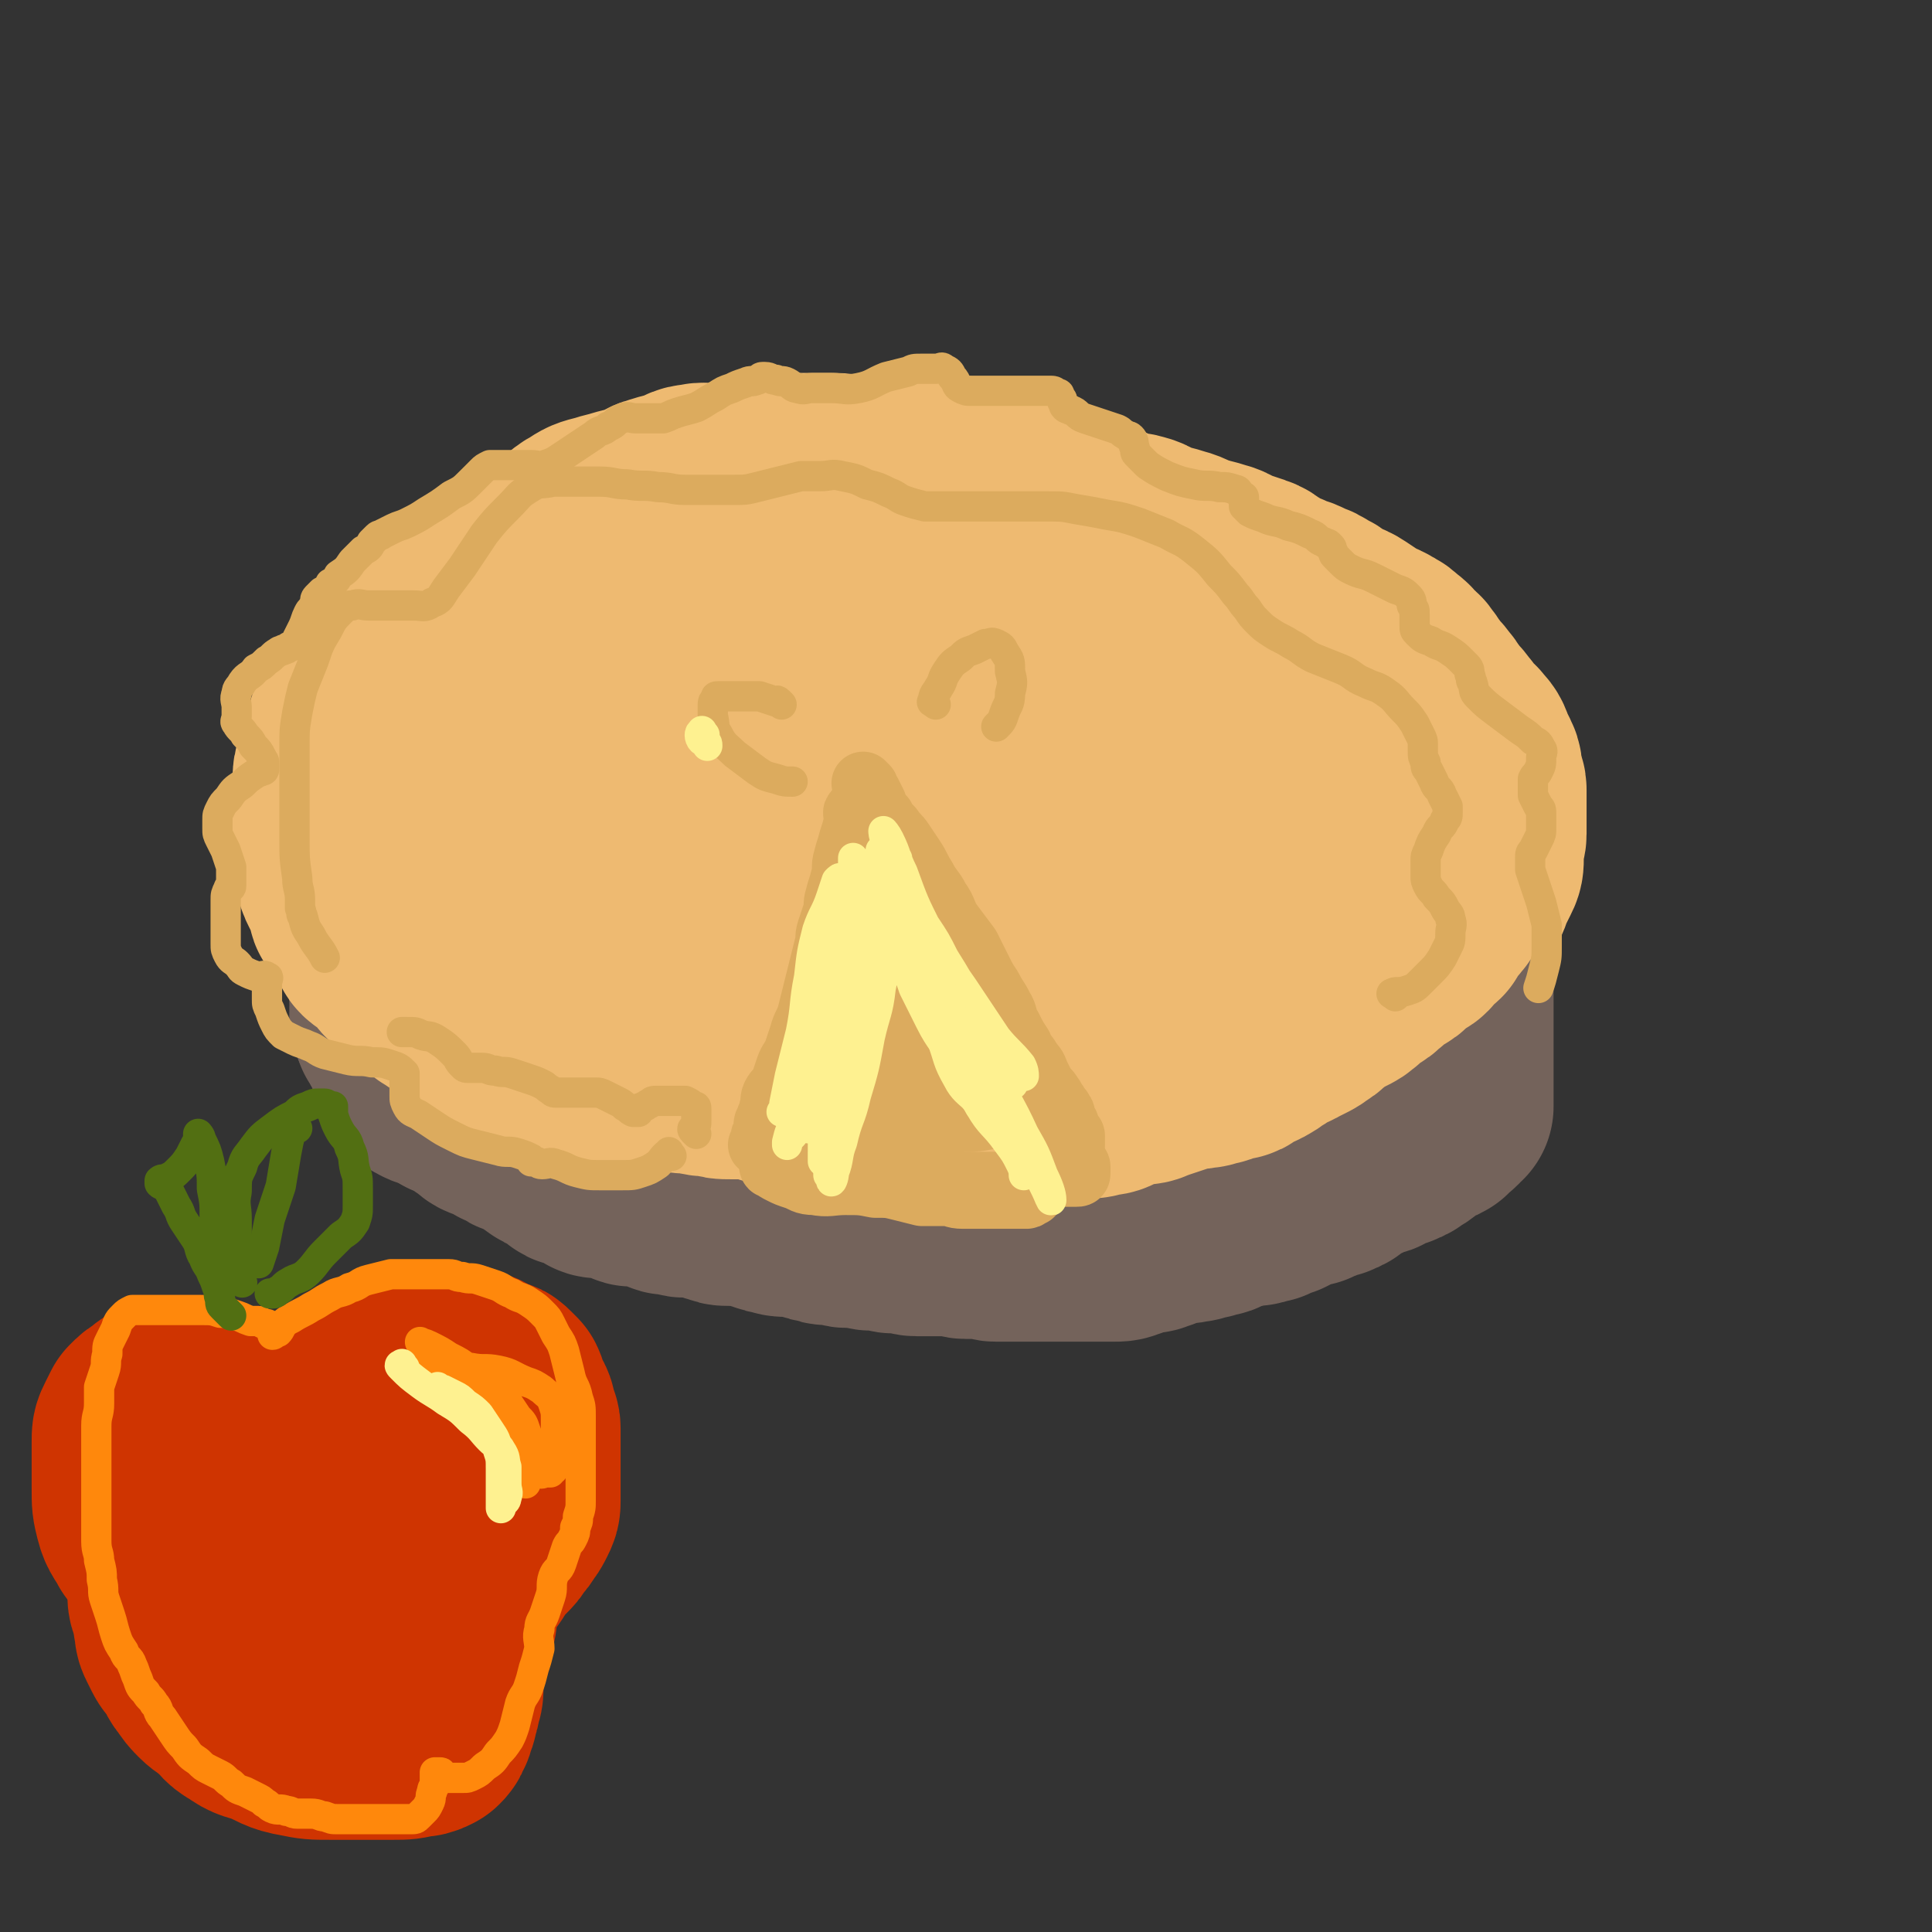<svg viewBox='0 0 702 702' version='1.1' xmlns='http://www.w3.org/2000/svg' xmlns:xlink='http://www.w3.org/1999/xlink'><rect x="0" y="0" width="702" height="702" fill="#333333" stroke="none"/><g fill='none' stroke='#EEBA71' stroke-width='75' stroke-linecap='round' stroke-linejoin='round'><path d='M278,178c-1,-1 -1,-1 -1,-1 -1,-1 -1,0 -2,0 -4,0 -4,0 -8,0 -3,0 -3,0 -7,0 -3,0 -4,-1 -7,0 -3,0 -3,1 -6,2 -3,1 -4,1 -7,2 -4,1 -3,2 -7,3 -3,1 -3,1 -7,2 -3,1 -4,1 -7,2 -4,1 -4,1 -7,3 -4,2 -3,3 -7,5 -4,3 -4,3 -8,5 -4,2 -5,2 -9,4 -4,2 -4,2 -8,5 -4,3 -3,3 -7,6 -3,3 -4,2 -7,5 -4,3 -3,3 -7,6 -3,2 -3,2 -6,4 -3,2 -3,2 -6,5 -3,2 -3,2 -5,5 -2,2 -2,2 -4,5 -2,3 -2,3 -4,6 -2,3 -2,3 -4,7 -2,3 -2,3 -3,6 -1,3 -1,4 -2,7 -1,3 -1,3 -2,6 -1,3 -1,3 -1,6 0,2 0,3 0,5 0,3 -1,2 -1,5 0,2 0,2 0,4 0,3 0,3 0,5 0,3 0,3 0,5 0,2 0,2 1,4 1,3 1,3 2,5 1,3 1,3 2,5 1,3 1,3 2,5 1,2 2,1 3,3 2,2 1,3 3,5 1,2 1,2 3,4 2,3 3,3 5,5 2,2 2,2 4,4 2,2 3,2 5,3 3,2 3,1 5,3 3,2 2,2 5,4 2,2 2,2 5,3 3,2 4,1 7,3 3,1 2,2 5,3 3,2 4,2 7,3 4,2 3,2 7,3 4,2 4,2 8,3 4,1 4,0 8,1 4,1 4,2 8,3 5,1 5,1 10,2 5,1 5,1 10,2 5,1 4,1 9,2 5,1 6,0 11,1 7,1 6,1 13,2 5,1 6,0 11,1 5,0 5,1 10,1 5,0 6,0 11,0 6,0 6,0 11,0 5,0 5,0 10,0 6,0 6,0 11,0 5,0 5,0 10,0 6,0 6,0 11,0 5,0 5,0 9,0 4,0 4,0 8,0 5,0 5,0 9,0 5,0 5,0 9,0 4,0 4,0 8,0 4,0 4,0 7,-1 4,-1 4,-1 7,-2 4,-1 3,-1 7,-2 4,-1 4,-1 8,-2 3,0 4,1 7,0 3,0 3,-1 6,-2 3,-1 4,-1 7,-2 5,-1 5,-1 9,-3 4,-2 4,-3 8,-4 3,-1 4,0 7,-1 4,-1 4,-1 7,-2 3,-1 3,-1 6,-2 3,-1 3,-1 6,-3 3,-1 3,-1 6,-3 3,-2 3,-2 6,-4 2,-2 3,-1 5,-3 3,-1 3,-1 5,-3 2,-1 2,-1 4,-3 2,-1 2,-1 3,-3 2,-1 2,-1 3,-3 2,-2 2,-2 3,-4 2,-2 2,-2 3,-4 1,-2 1,-3 2,-5 2,-3 2,-2 4,-5 1,-2 1,-3 2,-5 1,-2 1,-2 2,-4 1,-2 1,-2 1,-5 0,-2 0,-2 0,-4 0,-2 1,-2 1,-4 0,-1 0,-1 0,-3 0,-2 0,-2 0,-4 0,-2 0,-2 0,-4 0,-2 0,-3 0,-5 0,-2 -1,-2 -1,-4 -1,-2 0,-3 -1,-5 -1,-2 -1,-2 -2,-4 -1,-3 -1,-3 -3,-5 -1,-2 -2,-1 -3,-3 -2,-2 -1,-2 -3,-4 -2,-3 -2,-2 -4,-5 -2,-2 -1,-2 -3,-4 -2,-3 -2,-2 -4,-5 -2,-2 -1,-2 -3,-4 -1,-2 -1,-1 -3,-3 -1,-1 -1,-2 -3,-3 -2,-2 -2,-2 -4,-3 -3,-2 -3,-1 -6,-3 -3,-2 -3,-2 -6,-4 -3,-2 -3,-1 -6,-3 -3,-1 -2,-2 -5,-3 -3,-2 -3,-2 -6,-3 -3,-2 -4,-1 -7,-3 -3,-1 -3,-1 -6,-3 -3,-1 -2,-2 -5,-3 -3,-1 -3,-1 -6,-2 -4,-1 -3,-2 -7,-3 -3,-1 -4,-1 -7,-2 -4,-1 -4,-2 -8,-3 -3,-1 -4,-1 -7,-2 -4,-1 -3,-2 -7,-3 -3,-1 -4,0 -7,-1 -3,-1 -3,-2 -6,-3 -3,-1 -3,-1 -6,-2 -3,-1 -3,-1 -6,-2 -4,-1 -3,-2 -7,-3 -4,-1 -4,-1 -8,-2 -4,-1 -4,-1 -8,-2 -4,-1 -4,0 -8,-1 -4,-1 -4,-2 -8,-2 -4,-1 -5,0 -9,0 -4,0 -3,-1 -7,-1 -4,-1 -4,-1 -8,-1 -3,0 -3,0 -6,0 -5,0 -5,0 -9,-1 -4,0 -3,-1 -7,-1 -4,0 -4,0 -8,0 -3,0 -3,0 -7,0 -3,0 -3,0 -6,0 -4,0 -3,1 -7,1 -3,1 -4,0 -7,1 -3,1 -3,1 -6,2 -3,1 -4,0 -7,1 -3,1 -3,1 -6,2 -3,1 -2,1 -5,2 -3,1 -3,1 -6,2 -3,1 -2,1 -5,2 -2,1 -3,0 -5,1 -3,1 -2,2 -5,3 -3,1 -3,1 -6,2 -3,1 -3,1 -6,2 -3,1 -3,2 -6,3 -2,1 -3,1 -5,2 -2,1 -2,2 -4,3 -3,1 -3,1 -6,2 -3,1 -3,1 -5,2 -3,1 -3,1 -5,3 -3,2 -3,2 -5,4 -2,2 -2,3 -4,5 -3,3 -3,2 -6,5 -3,3 -2,3 -5,6 -2,3 -2,3 -5,6 -2,3 -2,3 -5,6 -2,3 -3,3 -5,6 -2,3 -2,3 -4,7 -2,4 -2,4 -4,8 -2,4 -2,4 -3,8 -2,4 -2,4 -3,9 -1,4 -1,4 -1,8 0,4 0,5 0,9 0,5 -1,5 0,9 1,5 1,5 3,10 2,5 2,5 4,9 3,5 3,5 7,10 3,4 4,4 8,7 5,4 5,5 10,8 6,4 6,4 13,7 8,4 8,5 17,8 10,4 10,3 20,6 11,3 11,4 22,6 11,2 12,1 23,2 11,1 11,2 22,2 12,1 12,0 24,0 12,0 12,0 23,0 11,0 11,0 22,0 11,0 11,0 22,0 11,0 11,0 22,-1 11,0 11,0 21,-1 10,0 10,0 19,-1 9,-1 9,0 18,-2 8,-1 8,-1 15,-4 7,-2 7,-2 14,-6 6,-3 6,-4 11,-8 5,-3 5,-3 9,-7 4,-3 4,-3 8,-7 3,-3 3,-3 6,-6 2,-3 2,-3 4,-6 2,-4 2,-4 4,-8 1,-3 1,-3 2,-7 1,-3 1,-3 1,-7 0,-3 0,-3 0,-7 0,-4 1,-4 0,-8 -1,-4 -1,-4 -3,-7 -2,-4 -3,-4 -6,-7 -3,-4 -3,-4 -7,-8 -4,-4 -4,-4 -9,-7 -5,-3 -5,-3 -10,-6 -4,-3 -4,-3 -9,-5 -5,-3 -5,-3 -11,-6 -6,-3 -6,-3 -12,-6 -8,-4 -8,-4 -17,-7 -10,-3 -10,-3 -20,-6 -10,-3 -10,-3 -20,-6 -10,-2 -10,-2 -20,-4 -10,-2 -10,-2 -20,-3 -11,-1 -11,-2 -23,-2 -12,-1 -13,0 -25,0 -13,1 -13,1 -26,2 -11,1 -11,0 -21,3 -8,3 -8,4 -16,8 -8,5 -8,4 -15,10 -8,7 -7,7 -14,15 -7,8 -7,8 -13,16 -5,7 -4,7 -9,14 -3,5 -4,5 -7,10 -2,4 -3,4 -4,8 -1,4 0,4 0,8 0,5 -2,6 0,10 3,6 4,7 9,11 7,5 7,5 15,8 11,4 11,4 23,7 14,3 14,3 28,4 14,1 15,0 29,0 16,0 16,0 31,-1 18,-2 18,-2 35,-5 17,-3 17,-4 34,-8 15,-4 15,-4 30,-9 12,-4 12,-4 24,-9 9,-3 9,-3 17,-7 4,-2 4,-3 7,-6 2,-1 2,-1 3,-3 1,-1 0,-2 0,-3 -1,-3 -1,-4 -3,-6 -5,-6 -5,-6 -11,-10 -7,-5 -8,-4 -16,-9 -9,-5 -8,-6 -17,-10 -9,-4 -9,-5 -18,-7 -11,-3 -11,-2 -22,-3 -13,-1 -13,-2 -26,-2 -15,0 -15,0 -30,2 -16,2 -16,2 -31,5 -13,3 -13,3 -25,7 -9,3 -9,3 -18,8 -6,3 -7,3 -12,8 -4,3 -5,3 -7,8 -2,4 -2,5 -2,9 0,4 0,5 3,8 5,5 6,6 13,8 12,4 12,3 25,4 16,1 17,1 33,0 18,-1 18,-2 36,-4 17,-2 17,-2 34,-5 13,-3 13,-3 25,-7 8,-3 8,-3 16,-8 4,-3 4,-3 8,-7 1,-2 2,-2 2,-4 0,-2 1,-3 -1,-5 -6,-5 -7,-6 -15,-9 -28,-8 -28,-8 -57,-13 -12,-2 -12,0 -24,0 -8,0 -9,-1 -17,0 -4,1 -4,2 -8,4 -2,1 -3,1 -4,3 -1,3 -1,4 0,7 1,5 1,6 5,9 7,5 8,5 16,7 12,3 13,1 25,2 '/></g>
<g fill='none' stroke='#74635B' stroke-width='75' stroke-linecap='round' stroke-linejoin='round'><path d='M144,363c-1,-1 -1,-2 -1,-1 -1,1 0,2 0,4 0,1 0,2 0,3 0,2 0,2 1,3 1,2 1,1 2,3 1,1 0,2 1,3 0,1 0,1 1,2 1,2 1,1 2,3 1,2 1,2 2,4 1,1 1,1 1,2 0,1 0,1 0,2 0,0 1,0 1,0 0,0 0,1 0,1 0,1 0,1 0,1 0,0 1,0 1,0 1,0 0,1 1,1 1,0 1,0 2,0 2,1 1,1 3,2 2,1 2,1 4,2 2,1 2,1 4,1 3,1 3,0 6,1 3,0 3,1 5,1 3,1 2,1 5,1 2,0 2,0 4,0 3,0 3,0 5,0 2,0 2,1 4,1 2,1 2,1 4,1 2,1 2,1 4,1 2,0 2,0 4,0 2,0 1,1 3,1 2,1 2,1 4,1 2,1 2,1 4,1 2,1 2,1 4,1 2,0 2,0 4,0 2,0 1,1 3,1 2,1 2,1 4,1 2,1 2,1 4,1 2,1 2,1 4,1 2,1 3,0 5,1 2,0 2,0 4,1 2,0 1,1 3,1 2,0 2,0 4,0 2,0 2,0 4,1 2,0 1,1 3,1 2,0 2,0 4,0 2,0 2,1 4,1 1,0 1,0 2,0 1,0 1,0 2,0 1,0 1,0 2,0 1,0 1,0 1,0 1,0 1,0 1,0 '/><path d='M144,370c-1,-1 -2,-2 -1,-1 0,0 0,1 1,3 0,0 0,1 0,1 0,1 1,1 1,1 1,1 1,0 1,1 1,1 0,1 1,2 0,1 1,1 1,1 1,1 1,1 2,2 1,1 1,0 2,1 1,1 0,1 1,2 0,1 0,1 1,1 0,0 1,0 1,0 1,1 0,1 1,2 0,1 1,1 1,1 1,1 1,0 1,1 0,1 0,1 0,2 0,1 1,1 1,1 1,1 1,0 1,1 0,0 0,1 0,1 0,0 1,0 1,0 0,0 0,1 0,1 0,0 1,0 1,0 0,0 0,1 0,1 0,1 1,1 1,1 1,1 1,1 1,1 1,1 0,1 1,1 0,0 1,0 1,0 1,0 1,1 2,1 1,1 1,0 2,1 1,1 1,1 2,2 1,1 1,0 2,1 1,1 1,1 2,2 1,1 2,1 3,1 2,1 2,0 3,1 1,1 1,1 2,2 1,0 1,0 2,0 1,1 1,1 2,2 1,1 2,0 3,1 1,0 1,0 2,1 2,1 1,1 3,2 1,1 1,0 2,1 1,0 0,1 1,1 1,1 1,1 2,1 1,1 1,1 2,1 1,1 1,0 2,1 1,1 1,1 2,2 1,1 1,1 2,1 1,0 1,0 2,0 1,0 1,0 2,1 2,1 1,1 3,2 1,1 1,1 3,1 2,0 2,0 4,0 1,0 1,1 2,1 1,1 2,0 3,1 1,0 1,1 2,1 1,0 2,0 3,0 2,0 2,0 3,0 1,0 1,1 2,1 1,1 2,0 3,1 1,0 1,1 2,1 1,0 2,0 3,0 2,0 1,1 3,1 1,0 2,0 3,0 3,0 3,0 5,1 2,0 2,1 4,1 2,1 2,1 4,1 1,0 2,0 3,0 2,0 2,0 3,0 2,0 2,0 4,1 2,0 1,1 3,1 2,1 2,1 4,1 2,1 2,1 5,1 2,0 2,0 4,0 2,0 1,1 3,1 2,1 2,1 4,1 2,1 2,1 4,1 1,0 2,0 3,0 2,0 1,1 3,1 2,0 3,0 5,0 2,0 2,1 4,1 2,0 2,0 4,0 2,0 2,1 4,1 2,0 2,0 4,0 2,0 2,1 4,1 2,0 2,0 4,0 2,0 2,0 3,0 2,0 2,0 4,0 2,0 2,0 4,0 2,0 1,1 3,1 2,0 2,0 4,0 2,0 2,0 4,0 2,0 1,1 3,1 1,0 2,0 3,0 2,0 2,0 4,0 2,0 2,0 4,0 2,0 2,0 4,0 2,0 2,0 4,0 2,0 2,0 4,0 2,0 2,0 3,0 3,0 3,0 5,0 2,0 2,0 4,0 2,0 2,0 4,0 2,0 2,0 3,0 3,0 3,0 5,-1 2,0 1,-1 3,-1 2,-1 2,0 4,-1 2,0 2,0 4,-1 2,0 1,-1 3,-1 2,-1 2,-1 4,-1 2,-1 3,0 5,-1 2,0 2,0 4,-1 2,0 2,0 4,-1 2,0 2,0 3,-1 1,0 1,-1 2,-1 1,-1 1,-1 3,-1 1,0 1,0 2,0 1,0 0,-1 1,-1 1,0 1,0 2,0 2,0 2,0 3,0 1,0 1,-1 2,-1 1,0 1,0 2,0 2,-1 1,-1 3,-2 1,0 1,0 2,0 2,-1 2,-1 3,-2 2,-1 1,-2 3,-2 2,-1 2,0 4,0 1,0 1,0 2,-1 2,-1 1,-1 3,-2 1,0 2,0 3,0 1,0 1,0 2,-1 1,0 1,0 2,-1 1,-1 1,-1 2,-2 1,-1 2,0 3,-1 2,-1 1,-1 3,-2 1,-1 2,0 3,-1 2,0 2,0 3,-1 2,-1 1,-1 3,-2 1,0 1,0 2,0 1,0 1,0 2,-1 1,0 1,0 2,-1 2,-1 2,-1 3,-2 1,0 0,-1 1,-1 1,-1 1,-1 3,-2 1,-1 1,0 2,-1 1,0 1,0 2,-1 1,0 1,0 1,-1 1,0 0,-1 1,-1 1,-1 1,0 2,-1 1,-1 0,-1 1,-2 0,0 1,0 1,0 0,0 0,0 0,-1 0,0 0,0 0,-1 0,0 0,0 0,-1 0,0 0,0 0,-1 0,-1 0,-1 0,-2 0,-1 0,-1 0,-2 0,0 0,0 0,-1 0,-1 0,-1 0,-2 0,-1 0,-1 0,-3 0,-2 0,-2 0,-4 0,-2 0,-2 0,-4 0,-1 0,-1 0,-3 0,-2 0,-2 0,-4 0,-2 0,-2 0,-4 0,-1 0,-1 0,-3 0,0 0,0 0,-1 0,-1 0,-1 0,-2 0,0 0,0 0,-1 0,0 0,0 0,-1 0,0 0,0 0,-1 0,0 0,0 0,-1 0,0 0,0 0,-1 0,0 0,0 0,-1 '/></g>
<g fill='none' stroke='#EEBA71' stroke-width='75' stroke-linecap='round' stroke-linejoin='round'><path d='M134,281c-1,-1 -1,-2 -1,-1 -1,0 -1,0 -2,1 -2,2 -2,2 -3,4 -1,1 0,2 -1,3 -1,3 -1,3 -2,5 -1,2 -1,2 -2,4 0,2 0,2 0,4 0,2 0,2 0,4 0,2 0,2 0,4 0,2 0,2 0,3 0,2 0,2 0,4 0,2 0,2 1,4 1,2 1,2 2,4 1,1 1,2 1,3 1,2 0,2 1,3 1,2 1,2 2,3 1,1 1,1 2,2 1,1 0,1 1,2 1,2 1,1 2,3 1,1 0,1 1,2 1,1 2,1 3,2 1,1 1,1 2,2 1,1 1,1 2,2 2,2 1,2 3,3 1,1 1,0 2,1 2,1 2,2 3,3 1,1 1,1 2,2 2,2 2,2 4,3 2,2 2,2 4,3 2,2 3,1 5,3 2,1 2,2 4,3 2,1 2,1 4,2 2,1 2,1 3,2 2,1 1,1 3,2 2,1 2,1 4,2 2,1 2,0 4,1 2,1 2,1 4,2 3,1 3,0 6,1 3,1 2,1 5,2 2,1 2,1 5,1 2,0 3,0 5,0 4,1 3,1 7,2 3,1 3,1 6,1 3,0 4,0 7,0 3,0 3,0 6,0 3,0 3,1 6,1 3,1 4,1 7,1 4,1 4,1 7,1 4,1 3,1 7,1 2,0 3,0 5,0 3,0 3,0 6,1 2,0 2,1 4,1 2,0 2,0 4,0 2,0 2,0 4,0 2,0 2,0 3,0 2,0 2,1 4,1 3,0 3,0 6,0 3,0 3,0 5,0 2,0 2,0 4,0 3,0 3,0 5,0 2,0 2,0 4,0 2,0 2,0 4,0 2,0 2,0 4,0 2,0 2,1 4,1 2,1 2,1 5,1 2,0 2,0 4,0 3,0 3,0 6,1 3,0 2,1 5,1 2,0 2,0 4,0 3,0 3,0 6,0 3,0 3,0 6,0 3,0 3,0 6,0 3,0 3,0 5,0 2,0 2,0 4,0 3,0 3,0 5,0 3,0 3,0 6,0 3,0 3,0 5,-1 3,0 3,0 5,-1 2,-1 2,-1 4,-2 2,-1 3,0 5,-1 3,0 3,0 5,-1 3,-1 3,-1 6,-2 3,-1 3,-1 6,-2 3,-1 3,0 6,-1 2,0 2,0 4,-1 2,0 2,0 3,-1 1,0 1,-1 2,-1 1,0 1,0 2,0 1,0 1,0 1,0 1,0 1,0 2,-1 1,0 0,-1 1,-1 1,-1 1,-1 2,-1 1,-1 2,0 3,-1 2,-1 2,-1 3,-2 2,-1 2,-1 3,-2 2,-1 1,-1 3,-2 1,-1 2,0 3,-1 2,-1 2,-1 4,-2 2,-1 2,-1 3,-2 2,-1 2,-1 4,-3 2,-1 2,-2 4,-3 2,-1 2,-1 4,-2 2,-1 2,-1 3,-2 2,-1 1,-2 3,-3 1,-1 1,0 2,-1 2,-1 2,-1 4,-3 2,-1 1,-2 3,-3 2,-1 2,-1 4,-2 2,-1 1,-2 3,-3 1,-1 1,-1 3,-2 1,-1 1,0 2,-1 1,-1 1,-2 2,-3 1,-1 2,-1 3,-2 1,-2 1,-2 2,-4 1,-2 2,-1 3,-3 1,-1 1,-1 2,-3 1,-1 1,-1 2,-3 1,-1 0,-2 1,-3 1,-2 1,-1 2,-3 1,-1 1,-1 1,-2 0,-1 0,-2 0,-3 0,-2 0,-2 1,-4 0,-2 1,-1 1,-3 0,-2 0,-2 0,-4 0,-2 1,-1 1,-3 0,-2 0,-2 0,-4 0,-1 0,-1 0,-3 0,-1 0,-1 0,-2 0,-1 0,-1 0,-2 0,0 0,-1 0,-1 0,-1 -1,0 -1,-1 0,0 0,0 0,-1 0,0 0,0 0,-1 '/></g>
<g fill='none' stroke='#DCAB5E' stroke-width='23' stroke-linecap='round' stroke-linejoin='round'><path d='M312,296c-1,-1 -1,-2 -1,-1 -1,0 0,1 0,3 -1,4 -1,4 -2,7 -1,4 -1,3 -2,7 -1,3 0,4 -1,7 -1,4 -1,3 -2,7 -1,3 0,3 -1,6 -1,3 -1,3 -2,6 -1,3 0,3 -1,6 -1,4 -1,4 -2,8 -1,4 -1,4 -2,8 -1,4 -1,4 -2,8 -1,4 -2,4 -3,8 -1,3 -1,3 -2,6 -1,3 -2,3 -3,6 -1,3 -1,3 -2,6 -1,2 -2,2 -3,4 -1,2 0,3 -1,5 0,2 0,2 -1,3 0,2 -1,1 -1,3 0,1 0,2 0,3 0,1 -1,0 -1,1 0,1 0,1 0,2 0,1 0,1 -1,1 '/><path d='M315,286c-1,-1 -2,-2 -1,-1 0,0 1,1 2,3 1,2 1,2 2,4 1,3 1,3 3,5 1,2 1,2 3,4 2,3 2,2 4,5 2,3 2,3 4,6 2,3 2,4 4,7 2,4 3,4 5,8 3,4 2,5 5,9 3,4 3,4 6,8 2,4 2,4 4,8 2,4 2,4 4,7 2,4 2,3 4,7 2,3 1,4 3,7 2,4 2,4 4,7 1,3 2,3 3,5 2,3 2,2 3,5 1,2 1,2 2,4 1,2 2,2 3,4 1,1 1,2 2,3 1,2 1,1 2,3 1,1 0,2 1,3 0,1 1,1 1,2 0,1 0,1 0,2 0,1 1,1 1,1 1,1 1,0 1,1 0,0 0,1 0,1 0,1 0,1 0,1 0,1 0,1 0,1 '/><path d='M316,317c-1,-1 -1,-1 -1,-1 -1,-1 -1,0 -1,0 -2,3 -1,4 -3,7 -1,4 -2,3 -3,7 -2,5 -2,5 -4,10 -2,5 -2,5 -3,11 -1,5 -1,6 -2,11 -1,6 -2,5 -3,11 -1,4 -1,4 -2,8 -1,4 -2,3 -3,7 -1,3 -1,3 -2,6 -1,3 -2,3 -3,6 -1,2 -1,3 -2,5 -1,2 -1,2 -2,4 0,2 0,2 0,4 0,2 -1,1 -1,3 0,1 0,2 0,3 0,1 0,1 0,1 0,1 -1,0 -1,1 0,0 0,1 0,1 0,1 0,1 0,1 0,1 0,1 1,1 1,1 1,1 3,2 2,1 2,1 5,2 3,1 3,2 7,2 5,1 6,0 11,0 6,0 6,0 11,1 5,0 5,0 9,1 4,1 4,1 8,2 4,0 4,0 8,0 4,0 3,1 7,1 2,0 2,0 4,0 2,0 2,0 4,0 2,0 2,0 4,0 2,0 2,0 4,0 2,0 2,0 3,0 2,0 2,0 3,0 1,0 1,0 1,0 1,0 0,-1 1,-1 0,0 1,0 1,0 1,-1 0,-1 1,-2 1,-1 1,-1 2,-2 0,0 0,-1 0,-1 0,-1 0,-1 1,-2 0,-1 1,0 1,-1 1,0 1,0 1,-1 0,0 0,0 0,-1 0,0 0,0 0,-1 0,0 0,0 0,-1 0,0 0,0 0,-1 0,0 0,0 0,-1 0,-1 0,-1 0,-2 0,-1 0,-2 0,-3 -1,-3 -1,-3 -2,-6 -3,-5 -3,-5 -6,-9 -4,-5 -4,-5 -8,-10 -5,-6 -5,-5 -10,-11 -4,-5 -3,-5 -7,-10 -3,-4 -3,-3 -6,-7 -3,-3 -3,-3 -5,-6 -2,-2 -1,-2 -3,-4 -2,-2 -2,-2 -4,-4 -1,-2 -1,-2 -2,-4 -1,-2 -1,-1 -2,-3 -1,-1 -1,-1 -1,-3 0,0 0,0 0,-1 0,0 0,-1 0,-1 0,0 1,0 1,1 3,3 2,4 5,7 4,6 4,6 8,11 5,6 5,5 10,11 5,5 4,6 9,11 4,5 5,5 9,10 4,5 3,5 7,10 3,5 4,4 7,9 3,4 2,5 5,9 2,3 2,2 4,5 1,1 0,2 1,3 0,1 1,0 1,1 0,1 0,1 0,2 0,1 0,1 -1,1 -1,0 -1,0 -3,0 -2,0 -2,0 -4,0 -3,0 -3,1 -6,1 -3,1 -3,1 -7,1 -4,1 -4,1 -8,1 -5,0 -5,0 -10,0 -5,0 -5,0 -10,0 -4,0 -4,0 -9,0 -4,0 -4,0 -8,0 -4,0 -4,-1 -8,-1 -4,-1 -5,0 -9,-1 -4,0 -3,-1 -7,-1 -3,0 -3,1 -6,0 -3,0 -3,-1 -5,-2 -2,-1 -2,-1 -3,-2 -2,-1 -2,-1 -3,-3 -1,-1 -2,-1 -2,-3 -1,-2 0,-2 0,-4 0,-3 -1,-4 0,-7 1,-4 1,-4 3,-8 3,-6 3,-6 7,-11 4,-6 4,-6 8,-12 4,-6 4,-6 8,-11 4,-5 4,-4 8,-9 3,-3 2,-4 5,-7 1,-1 2,-1 3,-2 1,0 1,-2 1,-1 0,4 0,5 -1,10 -1,9 -1,9 -2,18 -1,10 -1,10 -2,20 0,8 0,8 0,16 0,5 0,5 0,9 0,2 0,2 0,4 0,1 0,1 1,1 1,0 1,1 2,0 3,-2 3,-3 6,-6 4,-4 3,-4 7,-8 4,-3 4,-3 8,-6 3,-2 3,-2 6,-3 2,-1 3,0 5,0 2,0 2,-1 4,0 2,0 2,1 3,2 1,1 1,1 2,2 0,0 0,1 0,1 -2,1 -2,1 -5,1 -5,1 -5,1 -11,1 -8,0 -8,0 -16,0 -7,0 -6,1 -13,1 -4,0 -5,0 -9,0 -2,0 -3,0 -3,1 0,2 1,2 3,4 4,3 4,3 9,6 4,2 4,3 8,4 3,1 4,0 7,0 2,0 2,1 3,0 1,-1 1,-2 1,-4 0,-3 0,-3 -2,-5 -3,-3 -4,-3 -8,-5 -4,-2 -4,-3 -9,-4 -5,-1 -5,-1 -10,-1 -3,0 -3,0 -6,0 -1,0 -1,0 -3,0 0,0 -1,0 -1,0 0,0 1,0 2,0 '/><path d='M292,406c-1,-1 -2,-1 -1,-1 1,-1 2,-1 4,-1 7,-1 7,-1 13,-2 8,-1 8,-2 16,-3 9,-1 9,-1 18,-2 7,-1 8,0 15,-1 5,0 5,0 9,-1 2,0 2,-1 4,-1 0,0 1,0 1,0 -1,-1 -2,-2 -4,-3 -5,-3 -5,-3 -11,-5 -8,-3 -8,-3 -17,-6 -8,-2 -9,-2 -17,-4 -6,-1 -5,-2 -11,-3 -2,0 -5,-1 -4,0 2,1 5,3 10,4 8,2 9,1 17,3 8,2 8,2 16,4 5,1 5,2 10,3 '/></g>
<g fill='none' stroke='#DCAB5E' stroke-width='11' stroke-linecap='round' stroke-linejoin='round'><path d='M253,412c-1,-1 -1,-1 -1,-1 -1,-1 0,-1 0,-1 1,-1 1,-1 1,-3 0,-1 0,-1 0,-2 0,-1 0,-1 0,-2 0,-1 0,-1 -1,-1 -1,-1 -1,-1 -3,-2 -1,0 -1,0 -3,0 -1,0 -1,0 -3,0 -2,0 -2,0 -4,0 -2,0 -2,0 -3,1 -1,0 -1,1 -2,1 -1,1 -1,0 -2,1 0,0 0,1 0,1 0,0 0,0 -1,0 0,0 -1,0 -1,0 -2,-1 -1,-1 -3,-2 -1,-1 -1,-1 -3,-2 -2,-1 -2,-1 -4,-2 -2,-1 -2,-1 -4,-1 -2,0 -2,0 -5,0 -2,0 -2,0 -4,0 -1,0 -1,0 -2,0 0,0 0,0 -1,0 0,0 0,0 -1,0 0,0 -1,0 -1,0 -1,0 -1,0 -2,-1 -2,-1 -1,-1 -3,-2 -2,-1 -2,-1 -5,-2 -3,-1 -3,-1 -6,-2 -3,-1 -3,0 -6,-1 -3,0 -2,-1 -5,-1 -1,0 -1,0 -2,0 -1,0 -1,0 -2,0 0,0 -1,0 -1,0 -1,0 -1,0 -2,-1 -2,-2 -1,-2 -3,-4 -3,-3 -3,-3 -6,-5 -3,-2 -3,-1 -6,-2 -2,-1 -2,-1 -5,-1 -1,0 -1,0 -2,0 '/><path d='M244,420c-1,-1 -1,-2 -1,-1 -2,1 -2,2 -4,4 -3,2 -3,2 -6,3 -3,1 -3,1 -7,1 -4,0 -4,0 -8,0 -4,0 -4,0 -8,-1 -4,-1 -4,-2 -8,-3 -2,-1 -3,0 -5,0 -2,0 -1,-1 -3,-1 0,0 -1,0 -1,0 0,0 0,-1 0,-1 -2,-1 -2,-1 -5,-2 -3,-1 -4,0 -7,-1 -4,-1 -4,-1 -8,-2 -4,-1 -4,-1 -8,-3 -4,-2 -4,-2 -7,-4 -3,-2 -3,-2 -6,-4 -2,-1 -3,-1 -4,-3 -1,-2 -1,-2 -1,-4 0,-1 0,-1 0,-3 0,-1 0,-1 0,-3 0,0 0,0 0,-1 0,0 0,-1 0,-1 -2,-2 -2,-2 -5,-3 -3,-1 -3,-1 -7,-1 -4,-1 -5,0 -9,-1 -4,-1 -4,-1 -8,-2 -3,-1 -3,-2 -6,-3 -2,-1 -3,-1 -5,-2 -2,-1 -2,-1 -4,-2 -2,-2 -2,-2 -3,-4 -1,-2 -1,-2 -2,-5 -1,-2 -1,-2 -1,-4 0,-2 0,-2 0,-4 0,-1 0,-1 0,-2 0,-1 1,-2 0,-2 -1,-1 -2,0 -3,0 -3,-1 -3,-1 -5,-2 -2,-1 -1,-1 -3,-3 -1,-1 -2,-1 -3,-3 -1,-2 -1,-2 -1,-4 0,-2 0,-2 0,-4 0,-2 0,-2 0,-4 0,-2 0,-2 0,-5 0,-1 0,-2 0,-3 0,-2 0,-2 1,-4 0,-1 1,0 1,-1 0,0 0,0 0,-1 0,0 0,0 0,-1 0,-1 0,-1 0,-2 0,-1 0,-2 0,-3 -1,-3 -1,-3 -2,-6 -1,-2 -1,-2 -2,-4 -1,-2 -1,-2 -1,-4 0,-1 0,-2 0,-3 0,-2 0,-2 1,-4 1,-2 1,-2 3,-4 2,-3 2,-3 5,-5 2,-2 2,-2 5,-4 1,-1 1,0 2,-1 1,0 1,0 1,-1 0,0 0,-1 0,-1 0,-2 0,-1 -1,-3 0,0 0,0 0,0 -1,-2 -1,-2 -3,-4 -1,-2 -1,-2 -3,-4 -1,-2 -2,-2 -3,-4 -1,-1 0,-1 0,-3 0,-1 0,-1 0,-3 0,-2 -1,-3 0,-5 0,-2 1,-2 2,-4 2,-3 3,-2 5,-5 0,0 0,0 0,0 2,-1 2,-1 4,-3 2,-1 2,-2 4,-3 1,-1 1,0 2,-1 1,0 1,0 2,-1 1,0 1,0 2,-1 1,-1 1,-1 1,-2 1,-2 1,-2 2,-4 1,-2 1,-3 2,-5 1,-2 1,-1 2,-3 1,-1 0,-2 1,-3 1,-1 1,-1 2,-2 2,-1 2,-1 3,-3 2,-1 2,-1 3,-3 3,-2 3,-2 5,-5 2,-2 2,-2 4,-4 2,-1 2,-1 3,-3 1,-1 1,-1 2,-2 1,-1 1,0 2,-1 2,-1 2,-1 4,-2 2,-1 3,-1 5,-2 4,-2 4,-2 7,-4 5,-3 5,-3 9,-6 4,-2 4,-2 7,-5 2,-2 2,-2 4,-4 1,-1 1,-1 3,-2 1,0 1,0 2,0 1,0 1,0 2,0 3,0 3,0 5,0 3,0 3,0 6,0 3,0 3,1 5,0 3,-1 3,-1 6,-3 3,-2 3,-2 6,-4 3,-2 3,-2 6,-4 2,-2 3,-1 5,-3 3,-1 2,-2 5,-3 2,-1 3,0 5,0 3,0 3,0 5,0 3,0 3,0 5,0 3,-1 2,-1 5,-2 3,-1 4,-1 7,-2 4,-2 3,-2 7,-4 3,-2 3,-2 6,-3 2,-1 2,-1 5,-2 2,-1 2,0 4,-1 1,0 1,-1 2,-1 0,0 1,0 1,0 2,0 2,1 4,1 2,1 2,0 4,1 2,1 2,2 4,2 2,1 3,0 5,0 4,0 4,0 7,0 5,0 5,1 10,0 5,-1 5,-2 10,-4 4,-1 4,-1 8,-2 2,-1 2,-1 5,-1 1,0 2,0 3,0 1,0 1,0 2,0 2,0 2,-1 3,0 2,1 2,1 3,3 2,2 1,3 3,4 2,1 2,1 4,1 3,0 3,0 6,0 5,0 5,0 9,0 4,0 4,0 8,0 3,0 3,0 5,0 2,0 2,0 3,1 1,0 1,0 1,1 1,1 1,1 1,2 1,1 0,1 1,2 1,1 1,0 2,1 3,1 2,2 5,3 3,1 3,1 6,2 3,1 3,1 6,2 2,1 1,1 3,2 1,1 1,0 2,1 1,1 1,2 1,3 1,2 0,2 1,3 2,2 2,2 4,4 3,2 3,2 7,4 5,2 5,2 10,3 4,1 5,0 9,1 3,0 3,0 6,1 1,0 1,1 2,2 1,1 1,0 1,1 0,1 0,1 0,2 0,1 0,1 0,1 1,1 1,1 2,2 2,1 2,1 5,2 4,2 5,1 9,3 4,1 4,1 8,3 3,1 2,2 5,3 1,1 1,0 2,1 1,1 1,1 1,2 1,1 0,1 1,2 1,1 1,1 2,2 2,2 2,2 4,3 4,2 4,1 8,3 4,2 4,2 8,4 3,1 3,1 5,3 1,1 1,2 1,3 1,2 1,1 1,3 0,1 0,2 0,3 0,1 0,1 0,1 0,2 0,2 1,3 2,2 2,2 5,3 3,2 3,1 6,3 3,2 3,2 5,4 1,1 1,1 2,2 1,1 1,2 1,3 1,2 0,2 1,3 1,3 0,3 2,5 3,3 3,3 7,6 4,3 4,3 8,6 3,2 3,2 5,4 2,1 2,1 3,3 1,1 0,2 0,3 0,3 0,3 -1,5 -1,2 -1,1 -2,3 0,1 0,1 0,2 0,1 0,1 0,2 0,1 0,1 0,2 1,2 1,2 2,4 1,1 1,1 1,3 0,2 0,3 0,5 0,2 0,2 -1,4 -1,2 -1,2 -2,4 -1,1 -1,1 -1,3 0,2 0,2 0,4 2,6 2,6 4,12 1,4 1,4 2,8 0,4 0,4 0,8 0,4 0,4 -1,8 -1,4 -1,4 -2,7 '/><path d='M507,362c-1,-1 -2,-1 -1,-1 1,-1 2,0 5,-1 3,-1 3,-1 5,-3 2,-2 2,-2 4,-4 2,-2 2,-2 4,-5 1,-2 1,-2 2,-4 1,-2 1,-2 1,-5 0,-2 1,-3 0,-5 0,-2 -1,-2 -2,-4 -1,-2 -1,-2 -3,-4 -1,-2 -2,-2 -3,-4 -1,-2 -1,-2 -1,-4 0,-2 0,-3 0,-5 0,-2 0,-2 1,-4 1,-3 1,-3 3,-6 1,-3 2,-2 3,-5 1,-1 1,-1 1,-3 0,-1 0,-1 0,-2 -1,-2 -1,-2 -2,-4 -1,-3 -2,-2 -3,-5 -1,-2 -1,-2 -2,-4 -1,-1 -1,-1 -1,-3 -1,-2 -1,-2 -1,-4 0,-1 0,-1 0,-2 0,-2 0,-2 -1,-4 -1,-2 -1,-2 -2,-4 -2,-3 -2,-3 -4,-5 -3,-3 -3,-4 -6,-6 -4,-3 -4,-2 -8,-4 -5,-2 -4,-3 -9,-5 -5,-2 -5,-2 -10,-4 -4,-2 -4,-3 -8,-5 -3,-2 -4,-2 -7,-4 -3,-2 -3,-2 -5,-4 -2,-2 -2,-2 -4,-5 -2,-2 -2,-3 -4,-5 -3,-4 -3,-4 -6,-7 -4,-5 -4,-5 -9,-9 -5,-4 -5,-3 -10,-6 -5,-2 -5,-2 -10,-4 -6,-2 -6,-2 -12,-3 -5,-1 -5,-1 -11,-2 -5,-1 -5,-1 -11,-1 -4,0 -4,0 -8,0 -3,0 -3,0 -7,0 -4,0 -4,0 -8,0 -3,0 -3,0 -7,0 -4,0 -4,0 -8,0 -3,0 -3,0 -6,0 -4,-1 -4,-1 -7,-2 -3,-1 -3,-2 -6,-3 -4,-2 -4,-2 -8,-3 -4,-2 -4,-2 -9,-3 -4,-1 -4,0 -8,0 -3,0 -4,0 -7,0 -4,1 -4,1 -8,2 -4,1 -4,1 -8,2 -4,1 -4,1 -9,1 -4,0 -4,0 -8,0 -4,0 -5,0 -9,0 -5,0 -5,-1 -10,-1 -5,-1 -6,0 -11,-1 -5,0 -5,-1 -10,-1 -4,0 -4,0 -9,0 -4,0 -4,0 -8,0 -4,1 -5,0 -8,2 -5,3 -4,3 -8,7 -5,5 -5,5 -9,10 -4,6 -4,6 -8,12 -3,4 -3,4 -6,8 -2,3 -2,4 -5,5 -3,2 -3,1 -7,1 -4,0 -4,0 -8,0 -4,0 -4,0 -8,0 -3,0 -3,-1 -6,0 -2,0 -2,0 -4,2 -3,3 -3,3 -5,7 -3,5 -3,5 -5,11 -2,5 -2,5 -4,10 -1,4 -1,4 -2,9 -1,6 -1,6 -1,12 0,8 0,8 0,16 0,9 0,9 0,18 0,7 0,7 1,14 0,4 1,4 1,8 0,1 0,2 0,3 0,0 0,0 0,0 1,2 0,2 1,3 1,4 1,4 3,7 2,4 3,4 5,8 '/><path d='M284,256c-1,-1 -1,-1 -1,-1 -1,-1 -1,0 -1,0 -3,-1 -3,-1 -6,-2 -1,0 -1,0 -3,0 -1,0 -1,0 -3,0 -2,0 -2,0 -4,0 -1,0 -1,0 -3,0 -1,0 -1,0 -2,0 -1,0 -1,0 -1,1 -1,1 -1,1 -1,2 0,2 0,2 0,4 1,4 0,4 2,7 2,4 3,4 6,7 4,3 4,3 8,6 3,2 3,2 7,3 3,1 3,1 6,1 '/><path d='M340,256c-1,-1 -2,-1 -1,-1 0,-3 1,-3 2,-5 2,-3 1,-3 3,-6 2,-3 2,-3 5,-5 2,-2 2,-2 5,-3 2,-1 2,-1 4,-2 2,0 2,-1 4,0 2,1 2,1 3,3 2,3 2,3 2,7 1,4 1,4 0,8 0,4 -1,4 -2,7 -1,3 -1,3 -3,5 '/></g>
<g fill='none' stroke='#FEF190' stroke-width='11' stroke-linecap='round' stroke-linejoin='round'><path d='M302,363c-1,-1 -1,-2 -1,-1 -1,1 0,2 0,4 1,5 1,4 1,9 0,4 0,5 0,9 0,5 0,5 -1,10 -1,4 -1,4 -3,8 -1,2 -2,1 -3,3 -1,1 -1,2 -2,3 0,0 -1,0 -1,0 0,-3 -1,-3 0,-6 1,-6 2,-5 4,-11 3,-9 3,-9 5,-18 2,-8 2,-8 4,-17 1,-6 1,-6 2,-12 1,-3 1,-3 1,-6 0,-1 0,-1 0,-2 0,0 0,-1 0,-1 0,4 0,5 -1,9 -1,9 -1,9 -3,17 -1,8 -2,8 -3,16 -1,7 -1,7 -2,14 -1,4 -1,4 -2,8 0,1 0,3 0,3 0,0 0,-2 0,-4 0,-5 0,-5 0,-11 0,-8 0,-8 0,-16 0,-9 0,-9 1,-17 1,-7 1,-7 3,-14 1,-5 1,-5 2,-9 1,-2 2,-3 2,-3 1,1 0,3 0,5 -1,7 -1,7 -3,13 -2,8 -2,8 -4,16 -3,9 -3,8 -6,17 -2,6 -2,7 -4,13 -1,5 -1,5 -3,9 0,2 -1,3 -1,3 0,0 1,-1 1,-3 1,-5 1,-5 2,-10 2,-8 2,-8 4,-16 2,-10 1,-10 3,-20 1,-9 1,-9 3,-17 2,-6 3,-6 5,-12 1,-3 1,-3 2,-6 1,-1 1,-1 2,-1 0,0 0,1 0,2 0,6 0,6 0,11 0,8 0,8 0,16 0,9 0,9 -1,17 -1,8 -2,8 -4,16 -2,6 -1,7 -3,13 -1,4 -1,4 -2,8 0,2 0,2 0,4 0,1 0,3 0,2 0,-2 0,-4 1,-8 1,-7 1,-7 3,-13 2,-9 2,-9 5,-18 3,-9 3,-9 6,-17 2,-7 2,-7 5,-13 1,-3 1,-3 2,-5 0,-1 1,-2 1,-2 0,1 0,3 0,5 0,9 1,9 0,18 -1,11 -1,11 -3,22 -3,12 -3,12 -7,23 -2,8 -3,8 -5,16 -1,4 -1,4 -2,8 0,2 -1,3 -1,3 0,-1 0,-3 0,-5 0,-7 0,-7 1,-13 1,-10 2,-10 4,-19 2,-9 2,-9 5,-17 2,-6 3,-6 5,-12 2,-4 1,-4 3,-8 0,-1 1,-3 1,-2 0,2 1,4 0,8 -1,9 -2,9 -4,18 -2,11 -2,11 -5,21 -2,9 -3,8 -5,17 -2,5 -1,6 -3,11 0,2 -1,4 -1,3 0,-1 0,-3 0,-6 0,-7 0,-8 0,-15 0,-10 0,-10 1,-20 1,-10 2,-10 3,-20 1,-7 1,-7 2,-15 1,-4 1,-4 1,-9 0,-1 0,-1 0,-3 0,0 0,-1 0,-1 0,3 0,4 0,7 -1,8 -1,8 -3,16 -2,10 -2,10 -4,20 -2,8 -2,7 -4,15 -1,4 -1,5 -2,9 0,2 0,2 -1,3 0,0 -1,0 -1,0 -1,-2 -2,-2 -2,-5 -1,-6 0,-6 0,-12 0,-9 -1,-9 0,-18 1,-10 1,-10 3,-20 2,-9 1,-9 4,-17 2,-6 2,-6 5,-11 1,-3 2,-3 3,-6 1,-2 1,-2 2,-4 1,-1 1,-1 1,-3 0,-1 0,-3 0,-2 2,2 2,4 4,8 3,7 3,7 6,14 4,8 4,8 8,16 4,8 4,8 8,16 4,7 5,7 9,14 3,5 3,5 6,11 2,3 2,3 3,6 0,1 1,2 0,2 -2,-2 -4,-3 -6,-7 -4,-7 -3,-7 -6,-15 -4,-10 -4,-10 -8,-20 -4,-10 -5,-10 -8,-21 -3,-9 -2,-9 -4,-18 -1,-4 -1,-4 -2,-8 0,0 0,-1 0,-1 0,4 0,5 1,10 2,9 3,9 6,18 4,11 4,11 9,22 4,9 4,9 8,18 3,7 4,6 7,13 2,4 1,4 3,8 1,2 1,1 2,3 0,0 0,1 0,1 0,-2 1,-3 0,-5 -2,-7 -3,-6 -6,-13 -4,-9 -3,-9 -7,-18 -3,-9 -4,-9 -7,-18 -3,-7 -3,-7 -5,-14 -2,-4 -2,-4 -3,-9 -1,-2 -1,-4 -1,-4 0,0 1,3 2,5 4,8 4,8 8,15 5,9 5,9 10,18 4,7 5,7 9,14 3,5 3,6 6,11 2,3 2,3 4,6 1,2 0,2 1,4 0,0 1,0 1,0 0,0 -1,0 -1,-1 -3,-5 -3,-5 -6,-11 -5,-9 -4,-9 -9,-18 -4,-8 -4,-8 -9,-16 -3,-6 -3,-6 -7,-12 -2,-3 -2,-4 -4,-6 -1,-1 -2,-1 -2,0 -1,1 0,2 0,4 2,8 2,8 5,16 4,10 4,10 9,19 4,9 4,9 9,18 4,8 4,8 9,15 3,5 3,5 7,10 2,3 2,2 4,5 1,1 1,1 2,3 0,1 0,1 0,2 0,1 1,1 1,1 -2,-2 -4,-2 -6,-5 -5,-6 -5,-6 -9,-13 -6,-10 -5,-10 -10,-20 -5,-10 -5,-9 -10,-19 -3,-6 -3,-6 -6,-12 -1,-2 -1,-4 -2,-5 0,0 0,2 0,3 3,7 2,7 6,14 5,9 5,9 11,17 5,8 5,7 10,15 5,7 5,7 9,14 4,6 4,6 7,12 2,4 2,4 4,8 1,2 2,5 2,4 0,-2 -1,-5 -3,-9 -3,-8 -3,-8 -7,-15 -5,-11 -6,-11 -11,-22 -6,-12 -5,-12 -11,-24 -4,-9 -5,-9 -9,-18 -3,-5 -2,-6 -5,-11 -1,-3 -1,-3 -3,-6 -1,-1 -1,0 -2,-1 -1,0 -1,-1 -1,-1 0,1 1,1 2,3 5,7 5,7 9,15 6,9 5,10 11,19 5,8 5,8 11,15 3,4 3,4 7,8 1,1 2,2 2,2 0,-1 0,-2 -1,-4 -4,-5 -5,-5 -9,-10 -6,-9 -6,-9 -12,-18 -7,-10 -7,-10 -13,-21 -5,-10 -5,-10 -9,-21 -3,-6 -2,-6 -5,-12 -1,-2 -2,-3 -2,-3 0,0 0,2 1,3 2,4 2,4 4,7 '/></g>
<g fill='none' stroke='#CF3401' stroke-width='75' stroke-linecap='round' stroke-linejoin='round'><path d='M117,535c-1,-1 -1,-1 -1,-1 -2,-3 -2,-3 -4,-5 -4,-3 -4,-3 -8,-6 -3,-2 -3,-2 -6,-4 -3,-2 -3,-1 -6,-3 -4,-2 -3,-2 -7,-4 -3,-1 -3,-1 -6,-2 -3,-1 -3,-1 -6,-1 -3,0 -3,0 -7,0 -2,0 -3,-1 -5,0 -3,1 -3,1 -5,3 -2,1 -2,1 -4,3 -1,2 -1,2 -2,4 -1,2 -1,2 -1,5 0,4 0,4 0,8 0,5 0,5 0,9 0,5 0,5 1,9 1,4 2,4 4,8 3,4 3,4 6,8 4,4 4,4 8,8 5,5 4,5 9,9 4,4 4,4 9,8 4,4 5,3 9,7 4,4 4,4 8,8 4,4 4,3 7,7 2,2 2,2 4,5 1,1 1,1 2,3 0,1 0,1 0,2 '/><path d='M121,526c-1,-1 -1,-1 -1,-1 -1,-2 0,-2 0,-3 0,-1 0,-1 0,-2 0,-1 1,0 1,-1 1,-1 1,-2 2,-3 1,-2 1,-2 3,-3 2,-2 2,-1 4,-3 2,-1 1,-2 3,-3 1,-1 2,-1 3,-2 2,-1 1,-2 3,-3 1,-1 2,0 3,0 2,-1 1,-1 3,-2 1,-1 1,-1 3,-1 2,-1 2,-1 4,-1 1,0 2,0 3,0 1,0 1,0 2,0 2,0 2,0 4,0 3,0 3,0 6,0 3,0 3,0 6,1 2,1 1,1 3,2 1,1 2,0 3,1 1,0 1,0 2,1 1,1 1,1 2,2 1,2 0,2 1,4 1,2 1,1 2,3 1,2 0,2 1,4 0,2 1,1 1,3 0,2 0,2 0,4 0,2 0,2 0,4 0,2 0,2 0,3 0,2 0,2 0,4 0,2 0,2 0,3 0,2 0,2 0,4 0,2 0,2 0,4 0,2 0,2 -1,4 -1,2 -1,2 -2,3 -1,2 -1,2 -3,4 -1,2 -1,2 -3,4 -2,2 -2,2 -4,4 -2,2 -1,3 -3,5 -1,2 -2,2 -3,4 -2,3 -2,3 -3,6 -1,3 0,3 -1,6 0,3 0,3 -1,6 0,3 0,3 -1,6 -1,3 -1,3 -2,6 -1,3 -1,3 -1,6 0,1 0,2 0,3 0,3 0,3 -1,5 0,2 0,2 -1,4 0,2 0,2 -1,3 0,2 0,2 -1,3 0,1 0,1 -1,2 -2,1 -2,1 -4,1 -4,1 -4,1 -8,1 -6,0 -6,0 -12,0 -5,0 -6,0 -11,0 -6,0 -6,0 -11,-1 -6,-1 -6,-2 -11,-4 -5,-2 -5,-1 -9,-4 -4,-2 -3,-3 -7,-6 -2,-2 -3,-2 -5,-4 -2,-2 -2,-2 -4,-5 -2,-2 -1,-3 -3,-5 -1,-2 -2,-2 -3,-4 -1,-2 -1,-2 -2,-4 -1,-2 0,-2 -1,-5 0,-2 0,-3 -1,-5 0,-2 -1,-2 -1,-4 0,-1 0,-1 0,-3 0,-2 0,-2 0,-4 0,-2 0,-2 0,-4 0,-2 1,-2 1,-4 1,-2 1,-2 1,-4 1,-2 0,-2 1,-4 1,-2 1,-2 2,-3 1,-1 2,-1 3,-2 2,-2 1,-3 3,-4 3,-2 3,-1 6,-2 4,-1 4,-1 9,-2 4,-1 4,-1 9,-1 5,0 5,0 10,0 5,0 5,0 9,1 4,1 3,1 7,2 1,0 2,0 3,0 1,0 1,0 1,1 0,1 0,2 0,3 0,4 0,4 -1,7 -1,5 -1,5 -3,9 -2,6 -2,5 -4,11 -1,4 -1,4 -2,8 0,2 0,2 0,4 '/></g>
<g fill='none' stroke='#FF880C' stroke-width='11' stroke-linecap='round' stroke-linejoin='round'><path d='M154,489c-1,-1 -2,-2 -1,-1 0,0 1,0 3,1 4,2 4,2 7,4 4,2 4,2 8,5 4,2 4,2 7,5 3,3 3,3 6,6 2,3 2,3 4,6 2,2 2,2 3,5 1,3 1,3 1,7 0,2 0,3 0,5 0,2 0,2 0,4 0,1 -1,1 -1,2 0,0 0,1 0,1 0,-1 0,-2 0,-4 0,-3 0,-3 0,-6 0,-3 0,-3 -1,-6 -1,-4 -1,-4 -3,-7 -2,-3 -2,-2 -5,-5 -2,-2 -2,-2 -4,-4 -2,-2 -2,-2 -5,-4 -2,-1 -2,-1 -4,-2 -2,-1 -2,-1 -4,-2 -1,0 -1,0 -2,-1 -1,0 -1,0 -2,-1 0,0 0,-1 0,-1 0,0 1,0 1,0 5,0 4,1 9,1 5,1 5,0 10,1 5,1 5,2 10,4 3,1 3,1 6,3 2,2 3,2 4,5 1,3 1,3 1,6 0,2 0,3 0,5 0,3 0,3 0,6 0,2 0,2 0,3 0,2 -1,1 -1,3 0,0 0,1 0,1 0,0 -1,0 -1,0 0,0 0,1 0,1 0,0 0,0 -1,0 0,0 0,0 -1,0 -1,0 -1,1 -2,0 -2,-1 -2,-2 -4,-4 -3,-3 -3,-4 -6,-7 -3,-4 -4,-4 -7,-8 -3,-3 -3,-4 -6,-7 -2,-3 -2,-2 -5,-5 -2,-2 -2,-2 -5,-5 -2,-2 -2,-2 -4,-4 -1,-1 -2,-1 -3,-2 -1,0 0,0 -1,-1 0,0 0,0 -1,-1 '/><path d='M100,483c-1,-1 -1,-1 -1,-1 -2,-1 -2,-1 -3,-1 -1,0 -1,-1 -2,-1 -1,0 -2,0 -3,0 -3,-1 -2,-1 -5,-2 -3,-1 -3,-1 -6,-1 -3,-1 -3,-1 -7,-1 -3,0 -3,0 -7,0 -3,0 -3,0 -6,0 -3,0 -3,0 -6,0 -1,0 -1,0 -3,0 -1,0 -2,0 -3,0 -2,1 -2,1 -3,2 -2,2 -2,2 -3,5 -1,2 -1,2 -2,4 -1,2 -1,2 -1,5 -1,3 0,3 -1,6 -1,3 -1,3 -2,6 0,3 0,3 0,6 0,4 -1,4 -1,8 0,4 0,5 0,9 0,5 0,5 0,10 0,5 0,5 0,9 0,4 0,4 0,8 0,3 0,3 0,6 0,4 1,4 1,7 1,4 1,4 1,7 1,4 0,4 1,7 1,3 1,3 2,6 1,3 1,4 2,7 1,3 1,3 3,6 1,3 2,2 3,5 1,2 1,3 2,5 1,3 1,3 3,5 1,2 2,2 3,4 2,2 1,3 3,5 2,3 2,3 4,6 2,3 2,3 4,5 2,3 2,3 5,5 2,2 2,2 4,3 2,1 2,1 4,2 2,1 2,2 4,3 2,2 2,2 5,3 2,1 2,1 4,2 2,1 2,1 3,2 2,1 1,1 3,2 2,1 3,0 5,1 2,0 2,1 4,1 2,0 3,0 5,0 3,0 3,1 5,1 3,1 2,1 5,1 1,0 2,0 3,0 2,0 2,0 4,0 3,0 3,0 5,0 3,0 3,0 6,0 3,0 3,0 5,0 2,0 2,0 3,0 2,0 2,0 3,-1 1,-1 1,-1 2,-2 1,-1 1,-1 2,-3 1,-2 0,-2 1,-4 0,-2 1,-1 1,-3 0,0 0,0 0,-1 0,-1 0,-1 0,-2 0,0 0,-1 0,-1 1,0 1,0 2,0 1,0 0,1 1,1 1,1 1,1 2,1 0,0 1,0 1,0 1,0 1,0 2,0 1,0 1,0 2,0 2,0 2,0 4,-1 2,-1 2,-1 4,-3 3,-2 3,-2 5,-5 2,-2 2,-2 4,-5 1,-2 1,-2 2,-5 1,-4 1,-4 2,-8 1,-3 2,-3 3,-6 1,-3 1,-3 2,-7 1,-3 1,-3 2,-7 0,-3 -1,-4 0,-7 0,-3 1,-3 2,-6 1,-3 1,-3 2,-6 1,-3 0,-4 1,-7 1,-3 2,-2 3,-5 1,-3 1,-3 2,-6 1,-2 1,-1 2,-3 1,-2 1,-2 1,-4 1,-2 1,-2 1,-4 1,-3 1,-3 1,-6 0,-3 0,-3 0,-6 0,-2 0,-2 0,-5 0,-3 0,-3 0,-7 0,-2 0,-2 0,-5 0,-3 0,-4 0,-7 0,-4 0,-4 -1,-7 -1,-5 -2,-4 -3,-9 -1,-4 -1,-4 -2,-8 -1,-3 -1,-3 -3,-6 -1,-2 -1,-2 -2,-4 -1,-2 -1,-2 -3,-4 -2,-2 -2,-2 -5,-4 -3,-2 -3,-1 -6,-3 -3,-1 -3,-2 -6,-3 -3,-1 -3,-1 -6,-2 -3,-1 -3,0 -6,-1 -3,0 -2,-1 -5,-1 -3,0 -3,0 -7,0 -3,0 -3,0 -7,0 -3,0 -4,0 -7,0 -4,1 -4,1 -8,2 -4,1 -3,2 -7,3 -3,2 -4,1 -7,3 -4,2 -3,2 -7,4 -3,2 -4,2 -7,4 -2,1 -2,1 -3,2 -1,1 -1,2 -2,3 0,0 -1,0 -1,0 -1,0 0,1 -1,1 '/></g>
<g fill='none' stroke='#526F12' stroke-width='11' stroke-linecap='round' stroke-linejoin='round'><path d='M84,478c-1,-1 -1,-1 -1,-1 -1,-1 -1,-1 -2,-2 -1,-1 -1,-1 -1,-3 -1,-2 0,-2 -1,-4 -1,-3 -1,-3 -2,-5 -1,-3 -2,-3 -3,-6 -2,-3 -1,-4 -3,-7 -2,-3 -2,-3 -4,-6 -2,-3 -1,-3 -3,-6 -1,-2 -1,-2 -2,-4 -1,-2 -1,-2 -2,-3 -1,-1 -1,0 -2,-1 0,0 0,-1 0,-1 1,-1 2,0 3,-1 2,-1 2,-1 4,-3 2,-2 2,-2 4,-5 1,-2 1,-2 2,-4 1,-1 1,-1 1,-3 0,0 0,-1 0,-1 0,0 1,1 1,2 2,4 2,4 3,8 1,5 1,5 1,10 1,5 1,5 1,10 0,4 0,4 0,8 0,3 0,3 1,5 0,2 1,1 1,3 0,0 0,1 0,1 0,1 0,1 0,2 0,1 0,1 0,1 '/><path d='M88,466c-1,-1 -1,-1 -1,-1 -1,-2 -1,-2 -1,-4 0,-4 0,-4 0,-8 0,-5 0,-5 0,-10 0,-5 -1,-5 0,-10 0,-5 0,-5 2,-9 1,-4 2,-4 4,-7 3,-4 3,-4 7,-7 4,-3 4,-3 8,-5 2,-2 2,-2 5,-3 2,-1 2,-1 4,-1 0,0 1,0 1,0 1,0 1,0 1,0 1,0 1,1 2,1 0,0 1,0 1,0 0,0 0,1 0,1 0,1 0,1 0,2 1,3 1,3 2,5 2,4 3,3 4,7 2,4 1,4 2,8 1,3 1,3 1,7 0,3 0,3 0,6 0,3 0,3 -1,6 -2,3 -2,3 -5,5 -3,3 -3,3 -6,6 -3,3 -3,4 -6,7 -3,3 -4,2 -7,4 -2,1 -2,2 -4,3 -1,1 -1,1 -3,1 '/><path d='M108,410c-1,-1 -1,-2 -1,-1 -2,4 -2,5 -3,10 -1,6 -1,6 -2,12 -2,6 -2,6 -4,12 -1,5 -1,5 -2,10 -1,3 -1,3 -2,6 '/></g>
<g fill='none' stroke='#FEF190' stroke-width='11' stroke-linecap='round' stroke-linejoin='round'><path d='M147,497c-1,-1 -1,-2 -1,-1 -1,0 -1,0 0,1 3,3 3,3 7,6 4,3 5,3 9,6 5,3 5,3 9,7 4,3 4,4 7,7 2,2 3,2 4,4 2,3 1,3 2,6 0,3 0,3 0,6 0,3 1,3 0,5 0,2 -1,1 -2,3 0,0 0,1 0,1 0,0 0,-1 0,-2 0,-2 0,-2 0,-5 0,-3 0,-4 0,-7 0,-4 0,-4 -1,-7 -1,-4 -1,-4 -3,-7 -2,-3 -2,-3 -4,-6 -2,-2 -2,-2 -5,-4 -2,-2 -2,-2 -4,-3 -2,-1 -2,-1 -4,-2 -1,0 -1,0 -2,-1 '/><path d='M318,332c-1,-1 -1,-2 -1,-1 -1,3 0,4 -1,9 -2,11 -3,11 -6,21 -3,11 -3,11 -7,22 -3,9 -4,9 -8,18 -3,5 -3,5 -6,10 -1,2 -2,2 -3,4 0,0 0,1 0,1 0,0 0,-1 0,-1 1,-4 1,-4 3,-7 2,-6 3,-5 5,-11 4,-8 4,-8 7,-17 3,-9 4,-9 6,-18 2,-8 2,-8 3,-16 1,-5 1,-5 1,-10 0,-2 0,-2 0,-4 0,-1 0,-2 0,-2 0,0 0,1 0,2 0,9 0,9 -1,17 -1,12 -1,12 -3,24 -1,11 -1,11 -3,22 -1,9 -2,8 -3,17 -1,3 0,4 -1,7 0,2 -1,3 -1,3 0,0 0,-2 0,-3 0,-6 0,-6 1,-11 1,-9 1,-9 2,-17 1,-11 2,-11 3,-22 1,-10 0,-11 2,-21 1,-6 1,-6 3,-12 1,-3 1,-3 2,-6 0,-1 1,-1 1,-2 0,0 0,-1 0,-1 0,0 1,0 1,0 2,0 2,-1 3,0 3,2 3,3 6,6 4,5 4,5 8,10 5,6 5,6 9,13 5,8 4,9 8,17 4,9 4,8 8,17 4,7 4,7 7,15 3,5 3,5 5,11 2,3 2,3 3,7 1,1 1,1 1,3 0,0 0,1 0,1 0,-1 0,-2 -1,-4 -2,-4 -2,-4 -5,-8 -5,-7 -6,-6 -10,-13 -5,-8 -4,-8 -9,-16 -4,-8 -5,-7 -9,-15 -3,-6 -3,-6 -6,-12 -1,-3 -1,-3 -2,-6 0,0 0,-1 0,-1 1,0 1,0 2,0 '/><path d='M256,267c-1,-1 -1,-2 -1,-1 -1,0 -1,2 0,3 0,0 1,0 1,0 1,1 1,1 1,2 '/></g>
</svg>